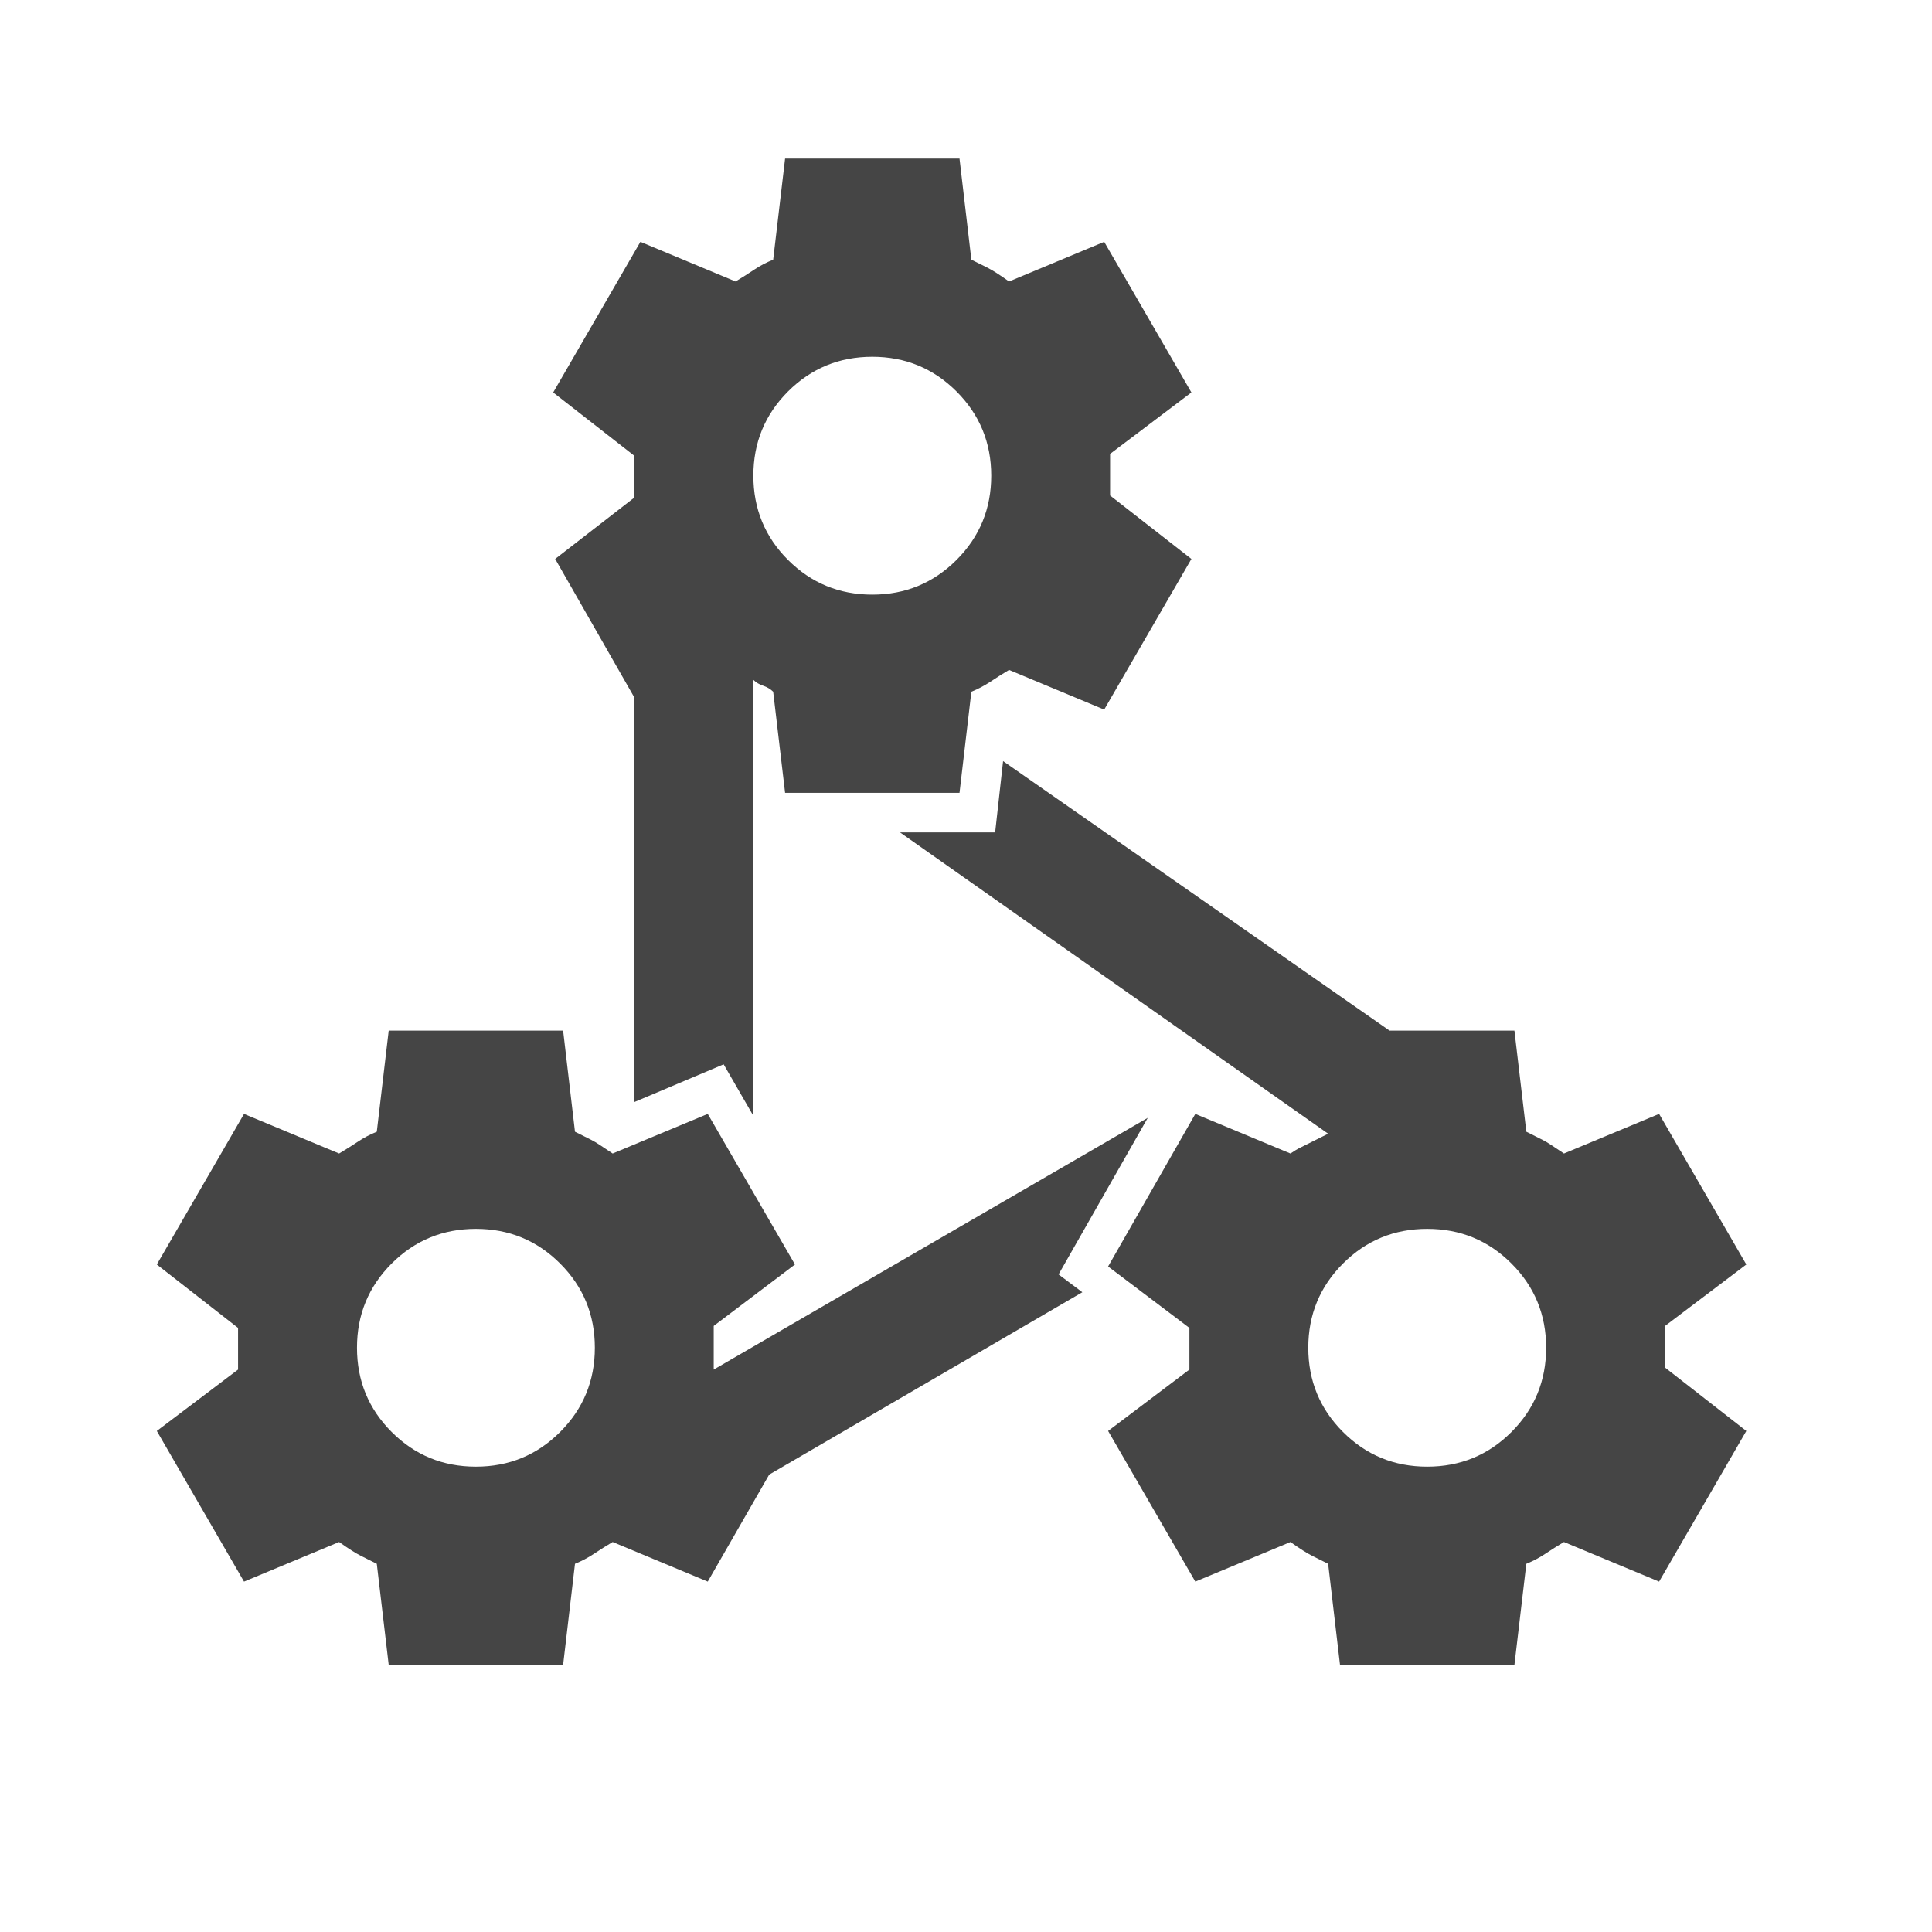 <svg width="36" height="36" viewBox="0 0 36 36" fill="none" xmlns="http://www.w3.org/2000/svg">
<mask id="mask0_2969_6168" style="mask-type:alpha" maskUnits="userSpaceOnUse" x="0" y="0" width="36" height="36">
<rect width="35.453" height="35.453" fill="#D9D9D9"/>
</mask>
<g mask="url(#mask0_2969_6168)">
<path d="M7.243 31.022L7.021 29.139L6.726 28.991C6.627 28.942 6.492 28.856 6.319 28.733L4.547 29.471L2.922 26.664L4.436 25.52V24.744L2.922 23.562L4.547 20.756L6.319 21.494C6.443 21.42 6.56 21.346 6.67 21.273C6.781 21.199 6.898 21.137 7.021 21.088L7.243 19.204H10.493L10.714 21.088L11.01 21.236C11.059 21.26 11.12 21.297 11.194 21.346L11.416 21.494L13.188 20.756L14.813 23.562L13.299 24.707V25.52L21.387 20.829L19.725 23.747L20.168 24.079L14.333 27.477L13.188 29.471L11.416 28.733C11.293 28.806 11.176 28.88 11.065 28.954C10.954 29.028 10.837 29.089 10.714 29.139L10.493 31.022H7.243ZM8.868 22.898C8.252 22.898 7.729 23.113 7.298 23.544C6.867 23.975 6.652 24.498 6.652 25.113C6.652 25.729 6.867 26.252 7.298 26.683C7.729 27.114 8.252 27.329 8.868 27.329C9.483 27.329 10.006 27.114 10.437 26.683C10.868 26.252 11.084 25.729 11.084 25.113C11.084 24.498 10.868 23.975 10.437 23.544C10.006 23.113 9.483 22.898 8.868 22.898ZM14.629 14.773L14.407 12.889C14.358 12.84 14.296 12.803 14.223 12.778C14.149 12.754 14.087 12.717 14.038 12.668V20.792L13.484 19.832L11.822 20.534V13L10.345 10.415L11.822 9.27V8.495L10.308 7.313L11.933 4.506L13.706 5.245C13.829 5.171 13.946 5.097 14.056 5.023C14.167 4.949 14.284 4.888 14.407 4.839L14.629 2.955H17.879L18.1 4.839L18.396 4.986C18.494 5.035 18.63 5.122 18.802 5.245L20.575 4.506L22.2 7.313L20.685 8.458V9.233L22.2 10.415L20.575 13.222L18.802 12.483C18.679 12.557 18.562 12.631 18.451 12.705C18.34 12.778 18.223 12.84 18.1 12.889L17.879 14.773H14.629ZM16.254 6.648C15.638 6.648 15.115 6.864 14.684 7.294C14.253 7.725 14.038 8.248 14.038 8.864C14.038 9.479 14.253 10.003 14.684 10.434C15.115 10.864 15.638 11.08 16.254 11.08C16.869 11.08 17.392 10.864 17.823 10.434C18.254 10.003 18.47 9.479 18.47 8.864C18.47 8.248 18.254 7.725 17.823 7.294C17.392 6.864 16.869 6.648 16.254 6.648ZM24.969 31.022L24.748 29.139L24.452 28.991C24.354 28.942 24.218 28.856 24.046 28.733L22.273 29.471L20.648 26.664L22.163 25.52V24.744L20.648 23.599L22.273 20.756L24.046 21.494C24.12 21.445 24.169 21.414 24.194 21.402L24.748 21.125L16.771 15.511H18.543L18.691 14.182L25.892 19.204H28.219L28.441 21.088L28.736 21.236C28.785 21.26 28.847 21.297 28.921 21.346L29.142 21.494L30.915 20.756L32.54 23.562L31.026 24.707V25.483L32.54 26.664L30.915 29.471L29.142 28.733C29.019 28.806 28.902 28.88 28.792 28.954C28.681 29.028 28.564 29.089 28.441 29.139L28.219 31.022H24.969ZM26.594 22.898C25.979 22.898 25.456 23.113 25.025 23.544C24.594 23.975 24.378 24.498 24.378 25.113C24.378 25.729 24.594 26.252 25.025 26.683C25.456 27.114 25.979 27.329 26.594 27.329C27.21 27.329 27.733 27.114 28.164 26.683C28.595 26.252 28.81 25.729 28.81 25.113C28.81 24.498 28.595 23.975 28.164 23.544C27.733 23.113 27.21 22.898 26.594 22.898Z" fill="#454545"/>
</g>
</svg>
